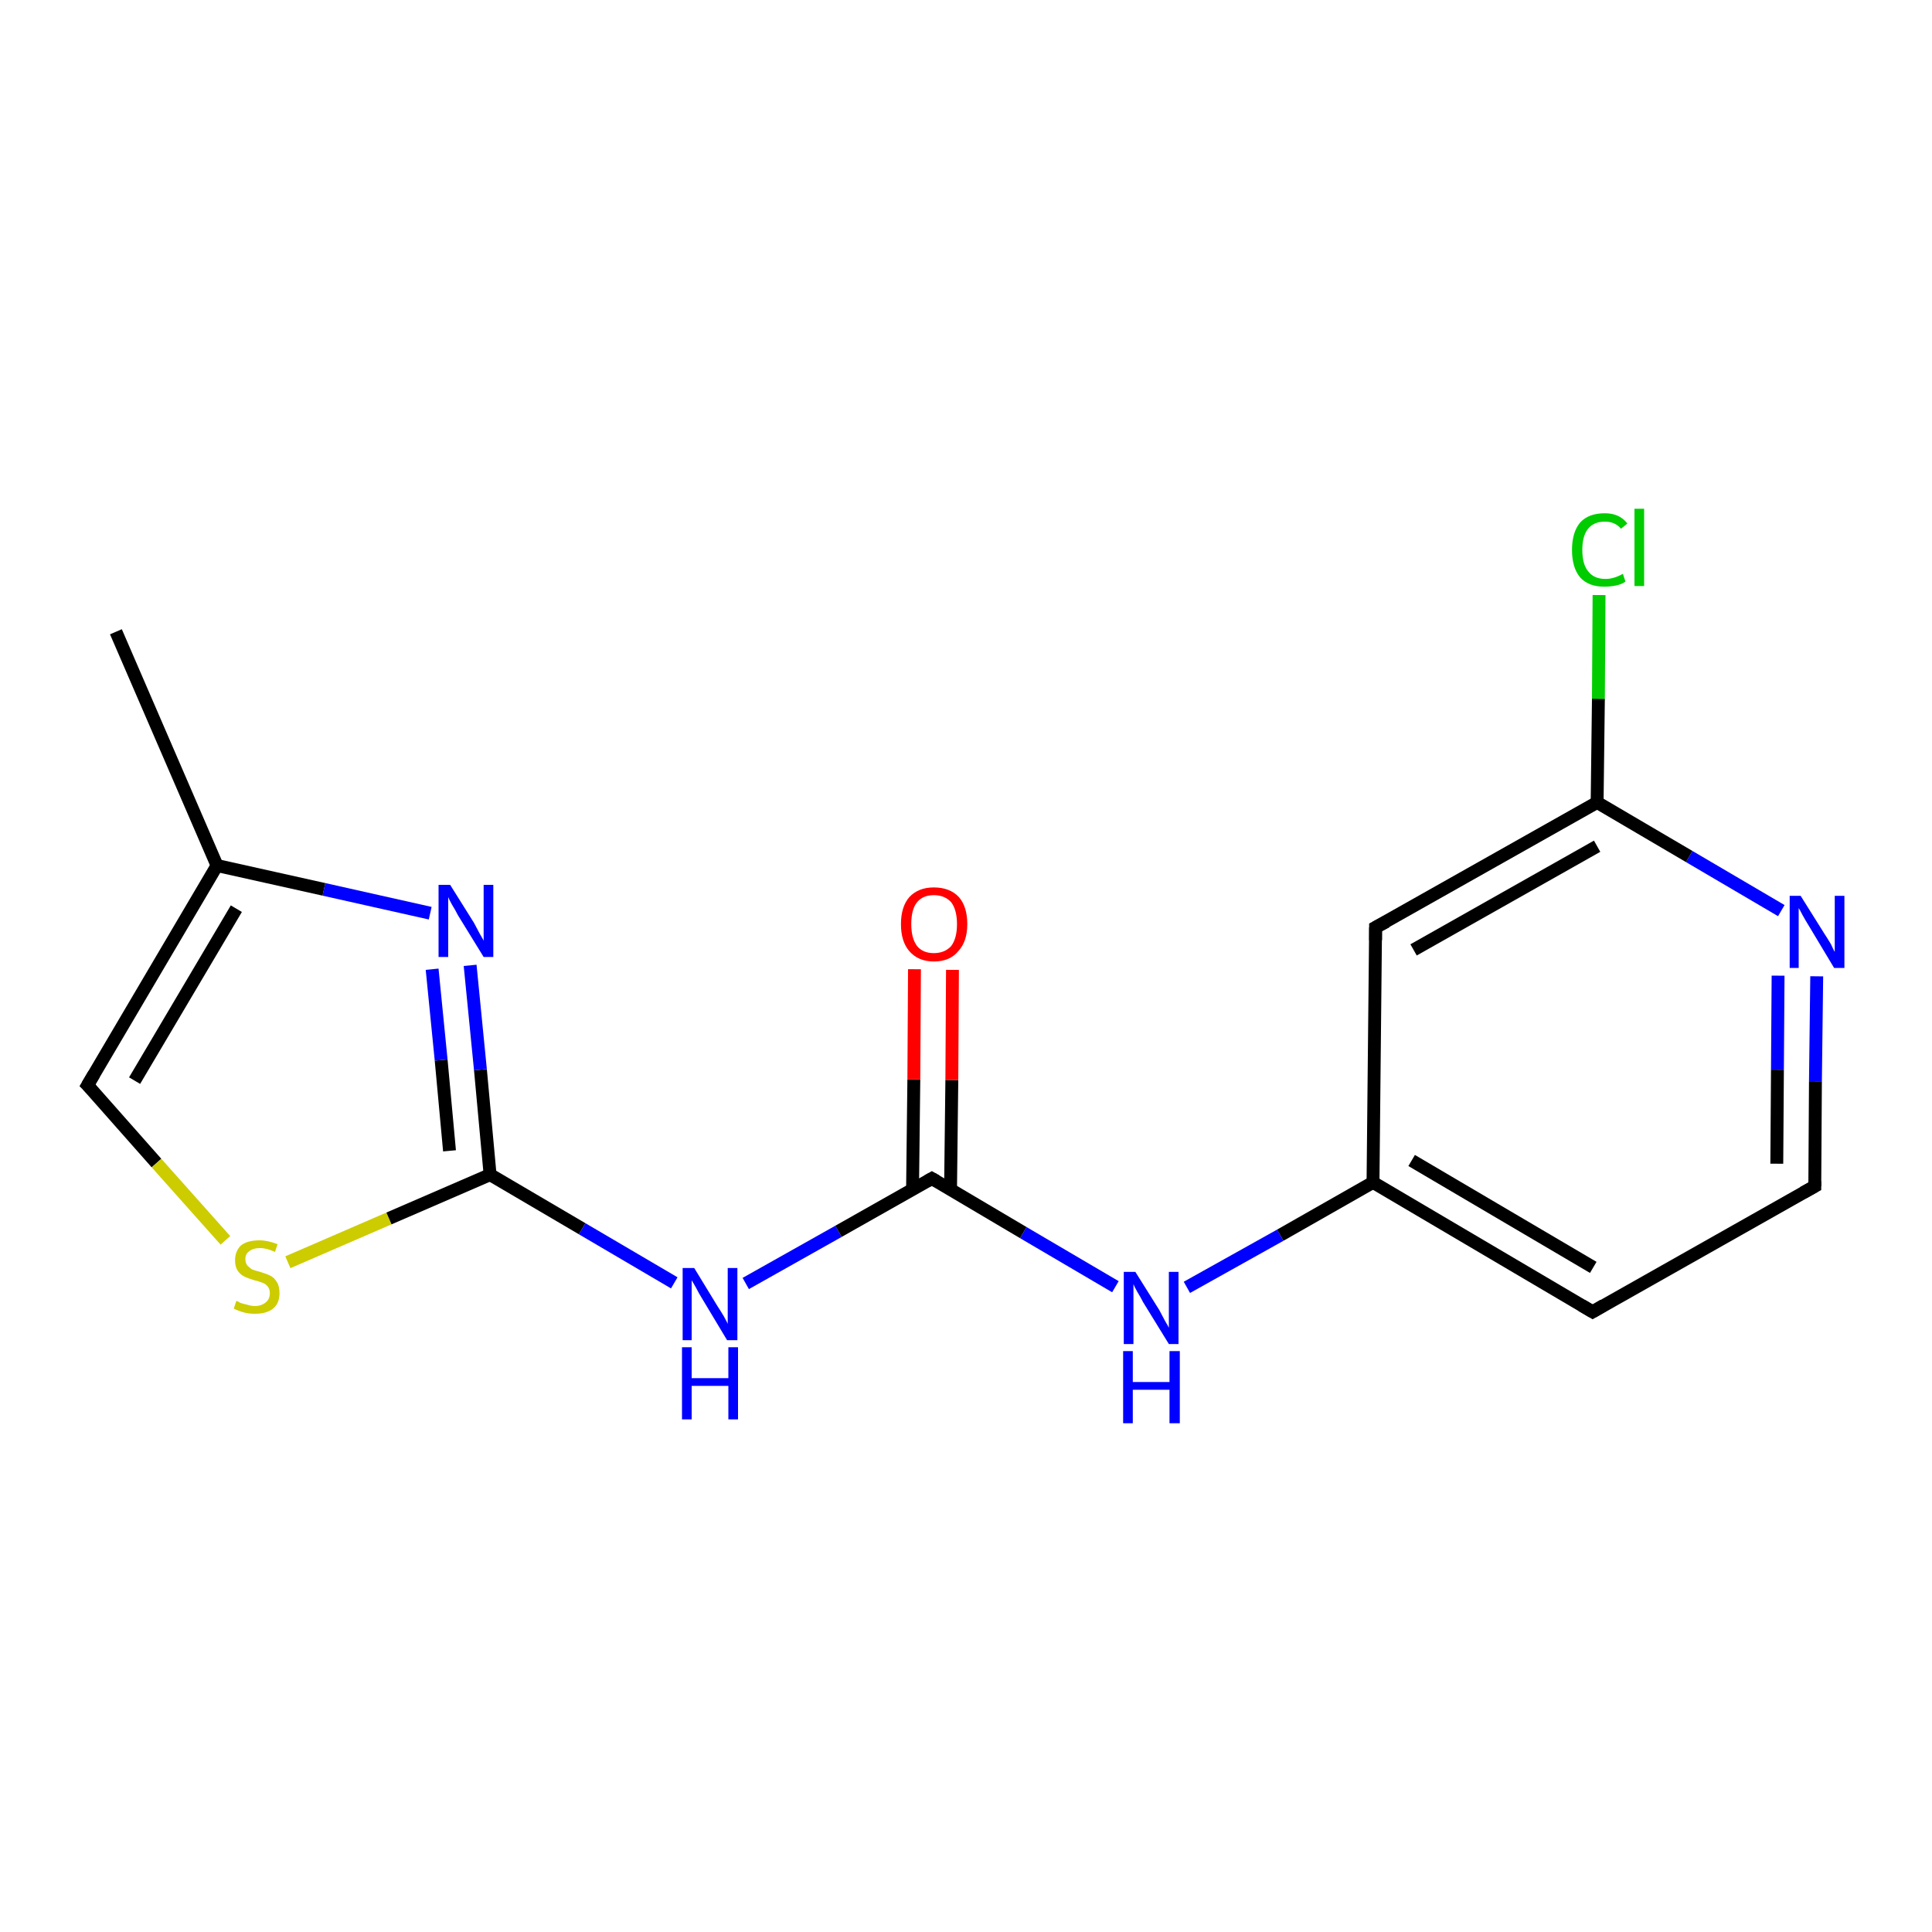 <?xml version='1.0' encoding='iso-8859-1'?>
<svg version='1.1' baseProfile='full'
              xmlns='http://www.w3.org/2000/svg'
                      xmlns:rdkit='http://www.rdkit.org/xml'
                      xmlns:xlink='http://www.w3.org/1999/xlink'
                  xml:space='preserve'
width='300px' height='300px' viewBox='0 0 300 300'>
<!-- END OF HEADER -->
<rect style='opacity:1.0;fill:#FFFFFF;stroke:none' width='300.0' height='300.0' x='0.0' y='0.0'> </rect>
<path class='bond-0 atom-0 atom-1' d='M 18.0,98.1 L 33.7,134.4' style='fill:none;fill-rule:evenodd;stroke:#000000;stroke-width:2.0px;stroke-linecap:butt;stroke-linejoin:miter;stroke-opacity:1' />
<path class='bond-1 atom-1 atom-2' d='M 33.7,134.4 L 13.6,168.5' style='fill:none;fill-rule:evenodd;stroke:#000000;stroke-width:2.0px;stroke-linecap:butt;stroke-linejoin:miter;stroke-opacity:1' />
<path class='bond-1 atom-1 atom-2' d='M 36.7,141.1 L 20.9,167.8' style='fill:none;fill-rule:evenodd;stroke:#000000;stroke-width:2.0px;stroke-linecap:butt;stroke-linejoin:miter;stroke-opacity:1' />
<path class='bond-2 atom-2 atom-3' d='M 13.6,168.5 L 24.3,180.6' style='fill:none;fill-rule:evenodd;stroke:#000000;stroke-width:2.0px;stroke-linecap:butt;stroke-linejoin:miter;stroke-opacity:1' />
<path class='bond-2 atom-2 atom-3' d='M 24.3,180.6 L 35.0,192.6' style='fill:none;fill-rule:evenodd;stroke:#CCCC00;stroke-width:2.0px;stroke-linecap:butt;stroke-linejoin:miter;stroke-opacity:1' />
<path class='bond-3 atom-3 atom-4' d='M 44.7,196.0 L 60.4,189.2' style='fill:none;fill-rule:evenodd;stroke:#CCCC00;stroke-width:2.0px;stroke-linecap:butt;stroke-linejoin:miter;stroke-opacity:1' />
<path class='bond-3 atom-3 atom-4' d='M 60.4,189.2 L 76.1,182.4' style='fill:none;fill-rule:evenodd;stroke:#000000;stroke-width:2.0px;stroke-linecap:butt;stroke-linejoin:miter;stroke-opacity:1' />
<path class='bond-4 atom-4 atom-5' d='M 76.1,182.4 L 90.4,190.8' style='fill:none;fill-rule:evenodd;stroke:#000000;stroke-width:2.0px;stroke-linecap:butt;stroke-linejoin:miter;stroke-opacity:1' />
<path class='bond-4 atom-4 atom-5' d='M 90.4,190.8 L 104.7,199.2' style='fill:none;fill-rule:evenodd;stroke:#0000FF;stroke-width:2.0px;stroke-linecap:butt;stroke-linejoin:miter;stroke-opacity:1' />
<path class='bond-5 atom-5 atom-6' d='M 115.8,199.3 L 130.2,191.2' style='fill:none;fill-rule:evenodd;stroke:#0000FF;stroke-width:2.0px;stroke-linecap:butt;stroke-linejoin:miter;stroke-opacity:1' />
<path class='bond-5 atom-5 atom-6' d='M 130.2,191.2 L 144.7,183.0' style='fill:none;fill-rule:evenodd;stroke:#000000;stroke-width:2.0px;stroke-linecap:butt;stroke-linejoin:miter;stroke-opacity:1' />
<path class='bond-6 atom-6 atom-7' d='M 147.6,184.7 L 147.8,167.7' style='fill:none;fill-rule:evenodd;stroke:#000000;stroke-width:2.0px;stroke-linecap:butt;stroke-linejoin:miter;stroke-opacity:1' />
<path class='bond-6 atom-6 atom-7' d='M 147.8,167.7 L 147.9,150.6' style='fill:none;fill-rule:evenodd;stroke:#FF0000;stroke-width:2.0px;stroke-linecap:butt;stroke-linejoin:miter;stroke-opacity:1' />
<path class='bond-6 atom-6 atom-7' d='M 141.7,184.7 L 141.9,167.6' style='fill:none;fill-rule:evenodd;stroke:#000000;stroke-width:2.0px;stroke-linecap:butt;stroke-linejoin:miter;stroke-opacity:1' />
<path class='bond-6 atom-6 atom-7' d='M 141.9,167.6 L 142.0,150.5' style='fill:none;fill-rule:evenodd;stroke:#FF0000;stroke-width:2.0px;stroke-linecap:butt;stroke-linejoin:miter;stroke-opacity:1' />
<path class='bond-7 atom-6 atom-8' d='M 144.7,183.0 L 158.9,191.4' style='fill:none;fill-rule:evenodd;stroke:#000000;stroke-width:2.0px;stroke-linecap:butt;stroke-linejoin:miter;stroke-opacity:1' />
<path class='bond-7 atom-6 atom-8' d='M 158.9,191.4 L 173.2,199.8' style='fill:none;fill-rule:evenodd;stroke:#0000FF;stroke-width:2.0px;stroke-linecap:butt;stroke-linejoin:miter;stroke-opacity:1' />
<path class='bond-8 atom-8 atom-9' d='M 184.3,199.9 L 198.8,191.8' style='fill:none;fill-rule:evenodd;stroke:#0000FF;stroke-width:2.0px;stroke-linecap:butt;stroke-linejoin:miter;stroke-opacity:1' />
<path class='bond-8 atom-8 atom-9' d='M 198.8,191.8 L 213.2,183.6' style='fill:none;fill-rule:evenodd;stroke:#000000;stroke-width:2.0px;stroke-linecap:butt;stroke-linejoin:miter;stroke-opacity:1' />
<path class='bond-9 atom-9 atom-10' d='M 213.2,183.6 L 247.3,203.7' style='fill:none;fill-rule:evenodd;stroke:#000000;stroke-width:2.0px;stroke-linecap:butt;stroke-linejoin:miter;stroke-opacity:1' />
<path class='bond-9 atom-9 atom-10' d='M 219.2,180.2 L 247.4,196.8' style='fill:none;fill-rule:evenodd;stroke:#000000;stroke-width:2.0px;stroke-linecap:butt;stroke-linejoin:miter;stroke-opacity:1' />
<path class='bond-10 atom-10 atom-11' d='M 247.3,203.7 L 281.8,184.2' style='fill:none;fill-rule:evenodd;stroke:#000000;stroke-width:2.0px;stroke-linecap:butt;stroke-linejoin:miter;stroke-opacity:1' />
<path class='bond-11 atom-11 atom-12' d='M 281.8,184.2 L 281.9,167.9' style='fill:none;fill-rule:evenodd;stroke:#000000;stroke-width:2.0px;stroke-linecap:butt;stroke-linejoin:miter;stroke-opacity:1' />
<path class='bond-11 atom-11 atom-12' d='M 281.9,167.9 L 282.1,151.6' style='fill:none;fill-rule:evenodd;stroke:#0000FF;stroke-width:2.0px;stroke-linecap:butt;stroke-linejoin:miter;stroke-opacity:1' />
<path class='bond-11 atom-11 atom-12' d='M 275.9,180.7 L 276.0,166.1' style='fill:none;fill-rule:evenodd;stroke:#000000;stroke-width:2.0px;stroke-linecap:butt;stroke-linejoin:miter;stroke-opacity:1' />
<path class='bond-11 atom-11 atom-12' d='M 276.0,166.1 L 276.1,151.5' style='fill:none;fill-rule:evenodd;stroke:#0000FF;stroke-width:2.0px;stroke-linecap:butt;stroke-linejoin:miter;stroke-opacity:1' />
<path class='bond-12 atom-12 atom-13' d='M 276.6,141.4 L 262.3,133.0' style='fill:none;fill-rule:evenodd;stroke:#0000FF;stroke-width:2.0px;stroke-linecap:butt;stroke-linejoin:miter;stroke-opacity:1' />
<path class='bond-12 atom-12 atom-13' d='M 262.3,133.0 L 248.0,124.6' style='fill:none;fill-rule:evenodd;stroke:#000000;stroke-width:2.0px;stroke-linecap:butt;stroke-linejoin:miter;stroke-opacity:1' />
<path class='bond-13 atom-13 atom-14' d='M 248.0,124.6 L 248.2,108.5' style='fill:none;fill-rule:evenodd;stroke:#000000;stroke-width:2.0px;stroke-linecap:butt;stroke-linejoin:miter;stroke-opacity:1' />
<path class='bond-13 atom-13 atom-14' d='M 248.2,108.5 L 248.3,92.4' style='fill:none;fill-rule:evenodd;stroke:#00CC00;stroke-width:2.0px;stroke-linecap:butt;stroke-linejoin:miter;stroke-opacity:1' />
<path class='bond-14 atom-13 atom-15' d='M 248.0,124.6 L 213.6,144.0' style='fill:none;fill-rule:evenodd;stroke:#000000;stroke-width:2.0px;stroke-linecap:butt;stroke-linejoin:miter;stroke-opacity:1' />
<path class='bond-14 atom-13 atom-15' d='M 248.0,131.4 L 219.5,147.5' style='fill:none;fill-rule:evenodd;stroke:#000000;stroke-width:2.0px;stroke-linecap:butt;stroke-linejoin:miter;stroke-opacity:1' />
<path class='bond-15 atom-4 atom-16' d='M 76.1,182.4 L 74.6,166.1' style='fill:none;fill-rule:evenodd;stroke:#000000;stroke-width:2.0px;stroke-linecap:butt;stroke-linejoin:miter;stroke-opacity:1' />
<path class='bond-15 atom-4 atom-16' d='M 74.6,166.1 L 73.0,149.9' style='fill:none;fill-rule:evenodd;stroke:#0000FF;stroke-width:2.0px;stroke-linecap:butt;stroke-linejoin:miter;stroke-opacity:1' />
<path class='bond-15 atom-4 atom-16' d='M 69.8,178.7 L 68.5,164.6' style='fill:none;fill-rule:evenodd;stroke:#000000;stroke-width:2.0px;stroke-linecap:butt;stroke-linejoin:miter;stroke-opacity:1' />
<path class='bond-15 atom-4 atom-16' d='M 68.5,164.6 L 67.1,150.5' style='fill:none;fill-rule:evenodd;stroke:#0000FF;stroke-width:2.0px;stroke-linecap:butt;stroke-linejoin:miter;stroke-opacity:1' />
<path class='bond-16 atom-16 atom-1' d='M 66.8,141.8 L 50.3,138.1' style='fill:none;fill-rule:evenodd;stroke:#0000FF;stroke-width:2.0px;stroke-linecap:butt;stroke-linejoin:miter;stroke-opacity:1' />
<path class='bond-16 atom-16 atom-1' d='M 50.3,138.1 L 33.7,134.4' style='fill:none;fill-rule:evenodd;stroke:#000000;stroke-width:2.0px;stroke-linecap:butt;stroke-linejoin:miter;stroke-opacity:1' />
<path class='bond-17 atom-15 atom-9' d='M 213.6,144.0 L 213.2,183.6' style='fill:none;fill-rule:evenodd;stroke:#000000;stroke-width:2.0px;stroke-linecap:butt;stroke-linejoin:miter;stroke-opacity:1' />
<path d='M 14.6,166.8 L 13.6,168.5 L 14.2,169.1' style='fill:none;stroke:#000000;stroke-width:2.0px;stroke-linecap:butt;stroke-linejoin:miter;stroke-opacity:1;' />
<path d='M 144.0,183.4 L 144.7,183.0 L 145.4,183.4' style='fill:none;stroke:#000000;stroke-width:2.0px;stroke-linecap:butt;stroke-linejoin:miter;stroke-opacity:1;' />
<path d='M 245.6,202.7 L 247.3,203.7 L 249.0,202.7' style='fill:none;stroke:#000000;stroke-width:2.0px;stroke-linecap:butt;stroke-linejoin:miter;stroke-opacity:1;' />
<path d='M 280.0,185.2 L 281.8,184.2 L 281.8,183.4' style='fill:none;stroke:#000000;stroke-width:2.0px;stroke-linecap:butt;stroke-linejoin:miter;stroke-opacity:1;' />
<path d='M 215.3,143.1 L 213.6,144.0 L 213.6,146.0' style='fill:none;stroke:#000000;stroke-width:2.0px;stroke-linecap:butt;stroke-linejoin:miter;stroke-opacity:1;' />
<path class='atom-3' d='M 36.7 202.0
Q 36.8 202.0, 37.3 202.3
Q 37.9 202.5, 38.4 202.6
Q 39.0 202.8, 39.6 202.8
Q 40.6 202.8, 41.3 202.2
Q 41.9 201.7, 41.9 200.8
Q 41.9 200.2, 41.6 199.8
Q 41.3 199.4, 40.8 199.2
Q 40.3 199.0, 39.5 198.8
Q 38.5 198.5, 37.9 198.2
Q 37.3 197.9, 36.9 197.3
Q 36.5 196.7, 36.5 195.7
Q 36.5 194.3, 37.4 193.4
Q 38.4 192.6, 40.3 192.6
Q 41.6 192.6, 43.1 193.2
L 42.7 194.4
Q 41.4 193.8, 40.4 193.8
Q 39.3 193.8, 38.7 194.3
Q 38.1 194.7, 38.1 195.5
Q 38.1 196.1, 38.4 196.5
Q 38.7 196.8, 39.1 197.1
Q 39.6 197.3, 40.4 197.5
Q 41.4 197.8, 42.0 198.1
Q 42.6 198.4, 43.0 199.1
Q 43.4 199.7, 43.4 200.8
Q 43.4 202.4, 42.4 203.2
Q 41.4 204.0, 39.6 204.0
Q 38.6 204.0, 37.9 203.8
Q 37.1 203.6, 36.3 203.2
L 36.7 202.0
' fill='#CCCC00'/>
<path class='atom-5' d='M 107.8 196.9
L 111.4 202.8
Q 111.8 203.4, 112.4 204.4
Q 113.0 205.5, 113.0 205.6
L 113.0 196.9
L 114.5 196.9
L 114.5 208.1
L 112.9 208.1
L 109.0 201.6
Q 108.5 200.8, 108.1 200.0
Q 107.6 199.1, 107.4 198.8
L 107.4 208.1
L 106.0 208.1
L 106.0 196.9
L 107.8 196.9
' fill='#0000FF'/>
<path class='atom-5' d='M 105.9 209.2
L 107.4 209.2
L 107.4 214.0
L 113.1 214.0
L 113.1 209.2
L 114.6 209.2
L 114.6 220.4
L 113.1 220.4
L 113.1 215.2
L 107.4 215.2
L 107.4 220.4
L 105.9 220.4
L 105.9 209.2
' fill='#0000FF'/>
<path class='atom-7' d='M 139.9 143.5
Q 139.9 140.8, 141.2 139.3
Q 142.6 137.8, 145.0 137.8
Q 147.5 137.8, 148.9 139.3
Q 150.2 140.8, 150.2 143.5
Q 150.2 146.2, 148.8 147.7
Q 147.5 149.3, 145.0 149.3
Q 142.6 149.3, 141.2 147.7
Q 139.9 146.2, 139.9 143.5
M 145.0 148.0
Q 146.7 148.0, 147.7 146.9
Q 148.6 145.7, 148.6 143.5
Q 148.6 141.3, 147.7 140.1
Q 146.7 139.0, 145.0 139.0
Q 143.3 139.0, 142.4 140.1
Q 141.5 141.2, 141.5 143.5
Q 141.5 145.7, 142.4 146.9
Q 143.3 148.0, 145.0 148.0
' fill='#FF0000'/>
<path class='atom-8' d='M 176.3 197.5
L 180.0 203.4
Q 180.3 204.0, 180.9 205.1
Q 181.5 206.1, 181.5 206.2
L 181.5 197.5
L 183.0 197.5
L 183.0 208.7
L 181.5 208.7
L 177.5 202.2
Q 177.1 201.4, 176.6 200.6
Q 176.1 199.7, 176.0 199.4
L 176.0 208.7
L 174.5 208.7
L 174.5 197.5
L 176.3 197.5
' fill='#0000FF'/>
<path class='atom-8' d='M 174.4 209.8
L 175.9 209.8
L 175.9 214.6
L 181.6 214.6
L 181.6 209.8
L 183.2 209.8
L 183.2 221.0
L 181.6 221.0
L 181.6 215.8
L 175.9 215.8
L 175.9 221.0
L 174.4 221.0
L 174.4 209.8
' fill='#0000FF'/>
<path class='atom-12' d='M 279.6 139.1
L 283.3 145.0
Q 283.7 145.6, 284.3 146.6
Q 284.8 147.7, 284.9 147.8
L 284.9 139.1
L 286.4 139.1
L 286.4 150.3
L 284.8 150.3
L 280.9 143.8
Q 280.4 143.0, 279.9 142.1
Q 279.5 141.3, 279.3 141.0
L 279.3 150.3
L 277.9 150.3
L 277.9 139.1
L 279.6 139.1
' fill='#0000FF'/>
<path class='atom-14' d='M 244.1 85.4
Q 244.1 82.6, 245.4 81.1
Q 246.7 79.7, 249.2 79.7
Q 251.5 79.7, 252.7 81.3
L 251.7 82.1
Q 250.8 81.0, 249.2 81.0
Q 247.5 81.0, 246.6 82.1
Q 245.7 83.2, 245.7 85.4
Q 245.7 87.6, 246.6 88.7
Q 247.5 89.9, 249.3 89.9
Q 250.6 89.9, 252.0 89.1
L 252.4 90.3
Q 251.9 90.7, 251.0 90.9
Q 250.1 91.1, 249.1 91.1
Q 246.7 91.1, 245.4 89.7
Q 244.1 88.2, 244.1 85.4
' fill='#00CC00'/>
<path class='atom-14' d='M 253.8 79.0
L 255.3 79.0
L 255.3 91.0
L 253.8 91.0
L 253.8 79.0
' fill='#00CC00'/>
<path class='atom-16' d='M 69.9 137.4
L 73.6 143.3
Q 73.9 143.9, 74.5 145.0
Q 75.1 146.0, 75.1 146.1
L 75.1 137.4
L 76.6 137.4
L 76.6 148.6
L 75.1 148.6
L 71.1 142.1
Q 70.7 141.3, 70.2 140.5
Q 69.7 139.6, 69.6 139.3
L 69.6 148.6
L 68.1 148.6
L 68.1 137.4
L 69.9 137.4
' fill='#0000FF'/>
</svg>
